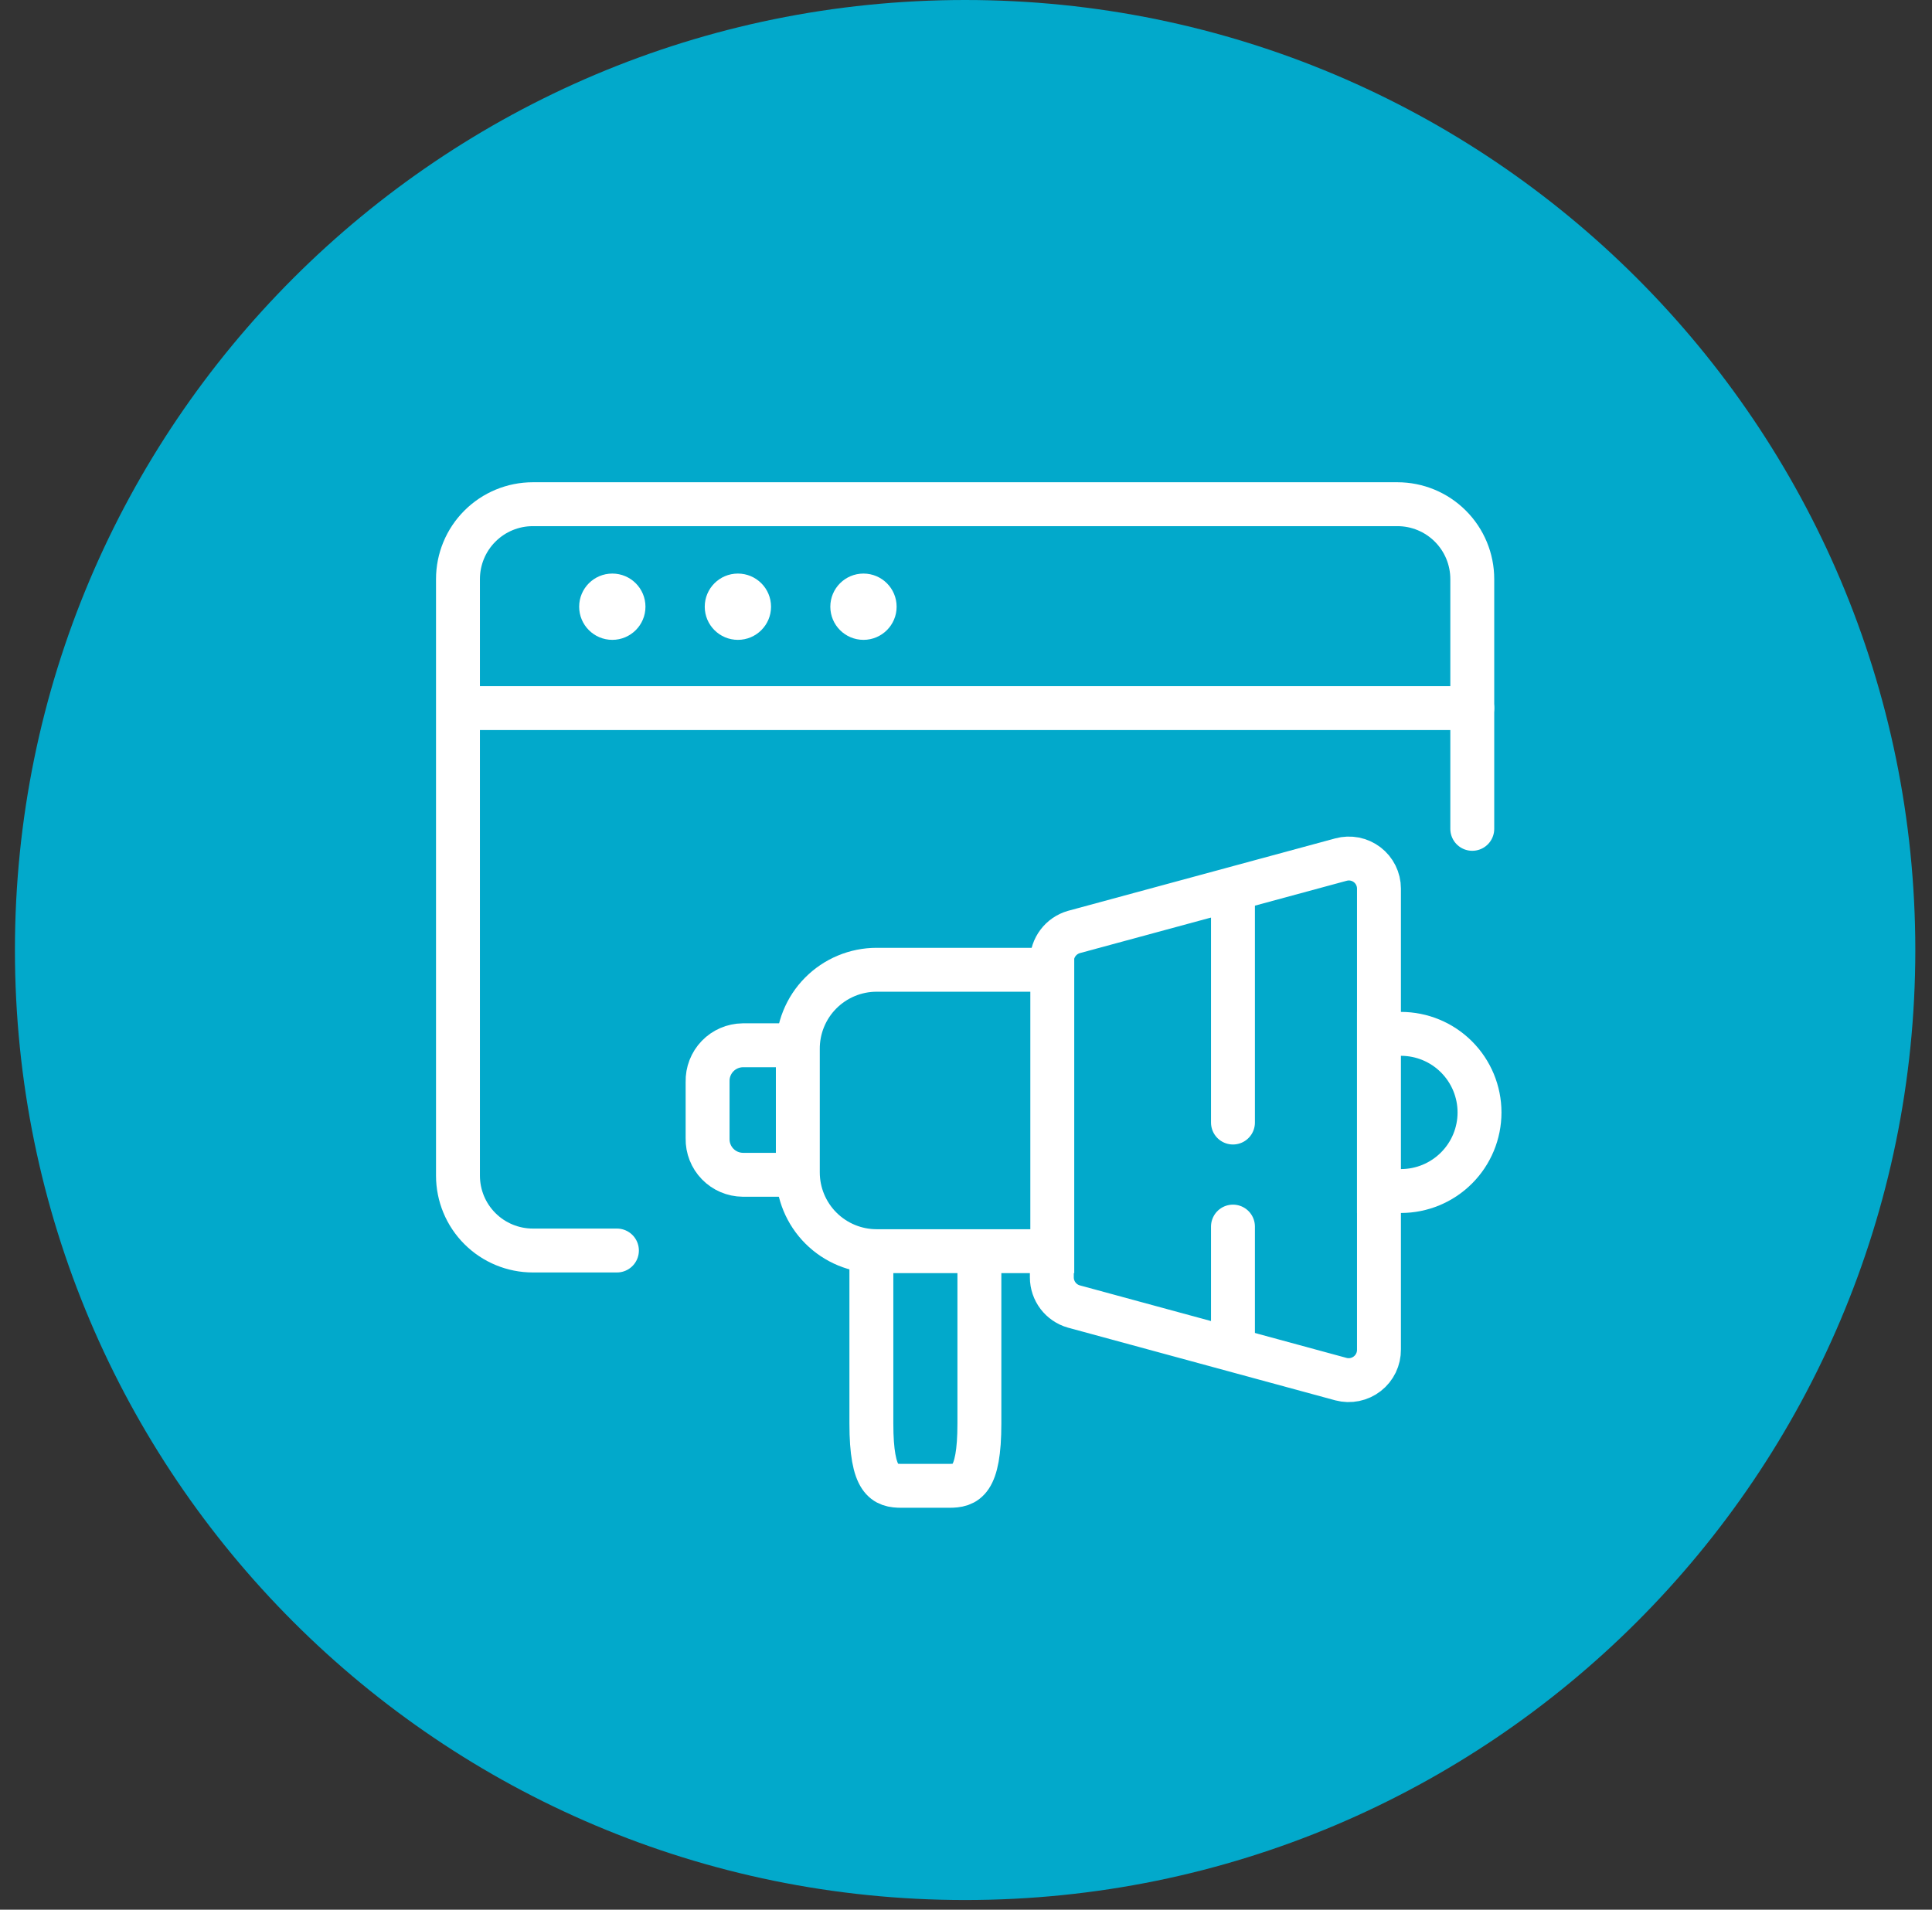 <svg width="88" height="87" viewBox="0 0 88 87" fill="none" xmlns="http://www.w3.org/2000/svg">
<rect x="0" y="0" width="88" height="87" fill="#333333" stroke="none"/>
<g clip-path="url(#clip0_14_110)">
<path d="M43.96 86.56C67.863 86.56 87.24 67.183 87.24 43.28C87.24 19.377 67.863 0 43.96 0C20.057 0 0.68 19.377 0.68 43.28C0.68 67.183 20.057 86.56 43.96 86.56Z" fill="#02A9CB"/>
<path d="M28.1 56.97H24.27C23.366 56.97 22.498 56.611 21.859 55.971C21.219 55.332 20.86 54.464 20.86 53.56V26.38C20.86 25.476 21.219 24.608 21.859 23.969C22.498 23.329 23.366 22.97 24.27 22.97H63.65C64.554 22.97 65.422 23.329 66.061 23.969C66.701 24.608 67.06 25.476 67.06 26.38V37.76" stroke="white" stroke-width="2" stroke-miterlimit="10" stroke-linecap="round"/>
<path d="M21.6 32.26H67.06" stroke="white" stroke-width="2" stroke-miterlimit="10" stroke-linecap="round"/>
<path d="M27.89 29.15C28.724 29.15 29.4 28.474 29.4 27.64C29.4 26.806 28.724 26.13 27.89 26.13C27.056 26.13 26.38 26.806 26.38 27.64C26.38 28.474 27.056 29.15 27.89 29.15Z" fill="white"/>
<path d="M33.61 29.15C34.444 29.15 35.12 28.474 35.12 27.64C35.12 26.806 34.444 26.13 33.61 26.13C32.776 26.13 32.1 26.806 32.1 27.64C32.1 28.474 32.776 29.15 33.61 29.15Z" fill="white"/>
<path d="M39.33 29.15C40.164 29.15 40.84 28.474 40.84 27.64C40.84 26.806 40.164 26.13 39.33 26.13C38.496 26.13 37.82 26.806 37.82 27.64C37.82 28.474 38.496 29.15 39.33 29.15Z" fill="white"/>
<path d="M37.4 47.62H33.83C33.616 47.623 33.404 47.668 33.207 47.753C33.01 47.838 32.832 47.961 32.683 48.116C32.534 48.27 32.418 48.453 32.34 48.653C32.262 48.852 32.225 49.066 32.23 49.28V51.87C32.226 52.084 32.264 52.296 32.343 52.495C32.421 52.693 32.538 52.875 32.687 53.028C32.836 53.181 33.013 53.304 33.209 53.388C33.405 53.472 33.616 53.517 33.83 53.52H37.4" fill="#02A9CB"/>
<path d="M37.4 47.62H33.83C33.616 47.623 33.404 47.668 33.207 47.753C33.01 47.838 32.832 47.961 32.683 48.116C32.534 48.27 32.418 48.453 32.34 48.653C32.262 48.852 32.225 49.066 32.23 49.28V51.87C32.226 52.084 32.264 52.296 32.343 52.495C32.421 52.693 32.538 52.875 32.687 53.028C32.836 53.181 33.013 53.304 33.209 53.388C33.405 53.472 33.616 53.517 33.83 53.52H37.4" stroke="white" stroke-width="2" stroke-miterlimit="10" stroke-linecap="round"/>
<path d="M39.69 52.11V64.85C39.69 67.52 40.31 67.69 41.07 67.69H43.23C43.99 67.69 44.61 67.52 44.61 64.85V52.11" fill="#02A9CB"/>
<path d="M39.69 52.11V64.85C39.69 67.52 40.31 67.69 41.07 67.69H43.23C43.99 67.69 44.61 67.52 44.61 64.85V52.11" stroke="white" stroke-width="2" stroke-miterlimit="10" stroke-linecap="round"/>
<path d="M61.08 62.83L48.91 59.52C48.623 59.438 48.37 59.265 48.19 59.027C48.01 58.789 47.911 58.499 47.91 58.2V43.79C47.911 43.49 48.009 43.199 48.189 42.959C48.369 42.719 48.622 42.544 48.91 42.46L61.08 39.16C61.283 39.105 61.496 39.097 61.703 39.137C61.909 39.178 62.104 39.265 62.271 39.393C62.438 39.52 62.574 39.685 62.667 39.873C62.761 40.062 62.81 40.27 62.81 40.48V61.48C62.812 61.693 62.766 61.902 62.674 62.094C62.581 62.285 62.447 62.453 62.279 62.583C62.112 62.714 61.916 62.804 61.708 62.847C61.501 62.89 61.285 62.884 61.08 62.83Z" fill="#02A9CB" stroke="white" stroke-width="2" stroke-miterlimit="10" stroke-linecap="round"/>
<path d="M39.93 44.18H47.93V57H39.93C38.978 57 38.065 56.622 37.392 55.949C36.718 55.275 36.34 54.362 36.34 53.41V47.81C36.335 47.335 36.424 46.864 36.602 46.424C36.78 45.984 37.043 45.583 37.377 45.246C37.711 44.908 38.109 44.64 38.547 44.457C38.985 44.274 39.455 44.18 39.93 44.18Z" fill="#02A9CB" stroke="white" stroke-width="2" stroke-miterlimit="10" stroke-linecap="round"/>
<path d="M56.16 40.65V51.14" stroke="white" stroke-width="2" stroke-miterlimit="10" stroke-linecap="round"/>
<path d="M56.16 55.88V61.12" stroke="white" stroke-width="2" stroke-miterlimit="10" stroke-linecap="round"/>
<path d="M62.81 47.1H63.81C64.76 47.1 65.67 47.477 66.341 48.148C67.013 48.82 67.39 49.73 67.39 50.68C67.39 51.63 67.013 52.54 66.341 53.211C65.67 53.883 64.76 54.26 63.81 54.26H62.81V47.1Z" fill="#02A9CB" stroke="white" stroke-width="2" stroke-miterlimit="10" stroke-linecap="round"/>
</g>
<defs>
<clipPath id="clip0_14_110">
<rect width="86.56" height="86.56" fill="white" transform="translate(0.68)"/>
</clipPath>
</defs>
</svg>

